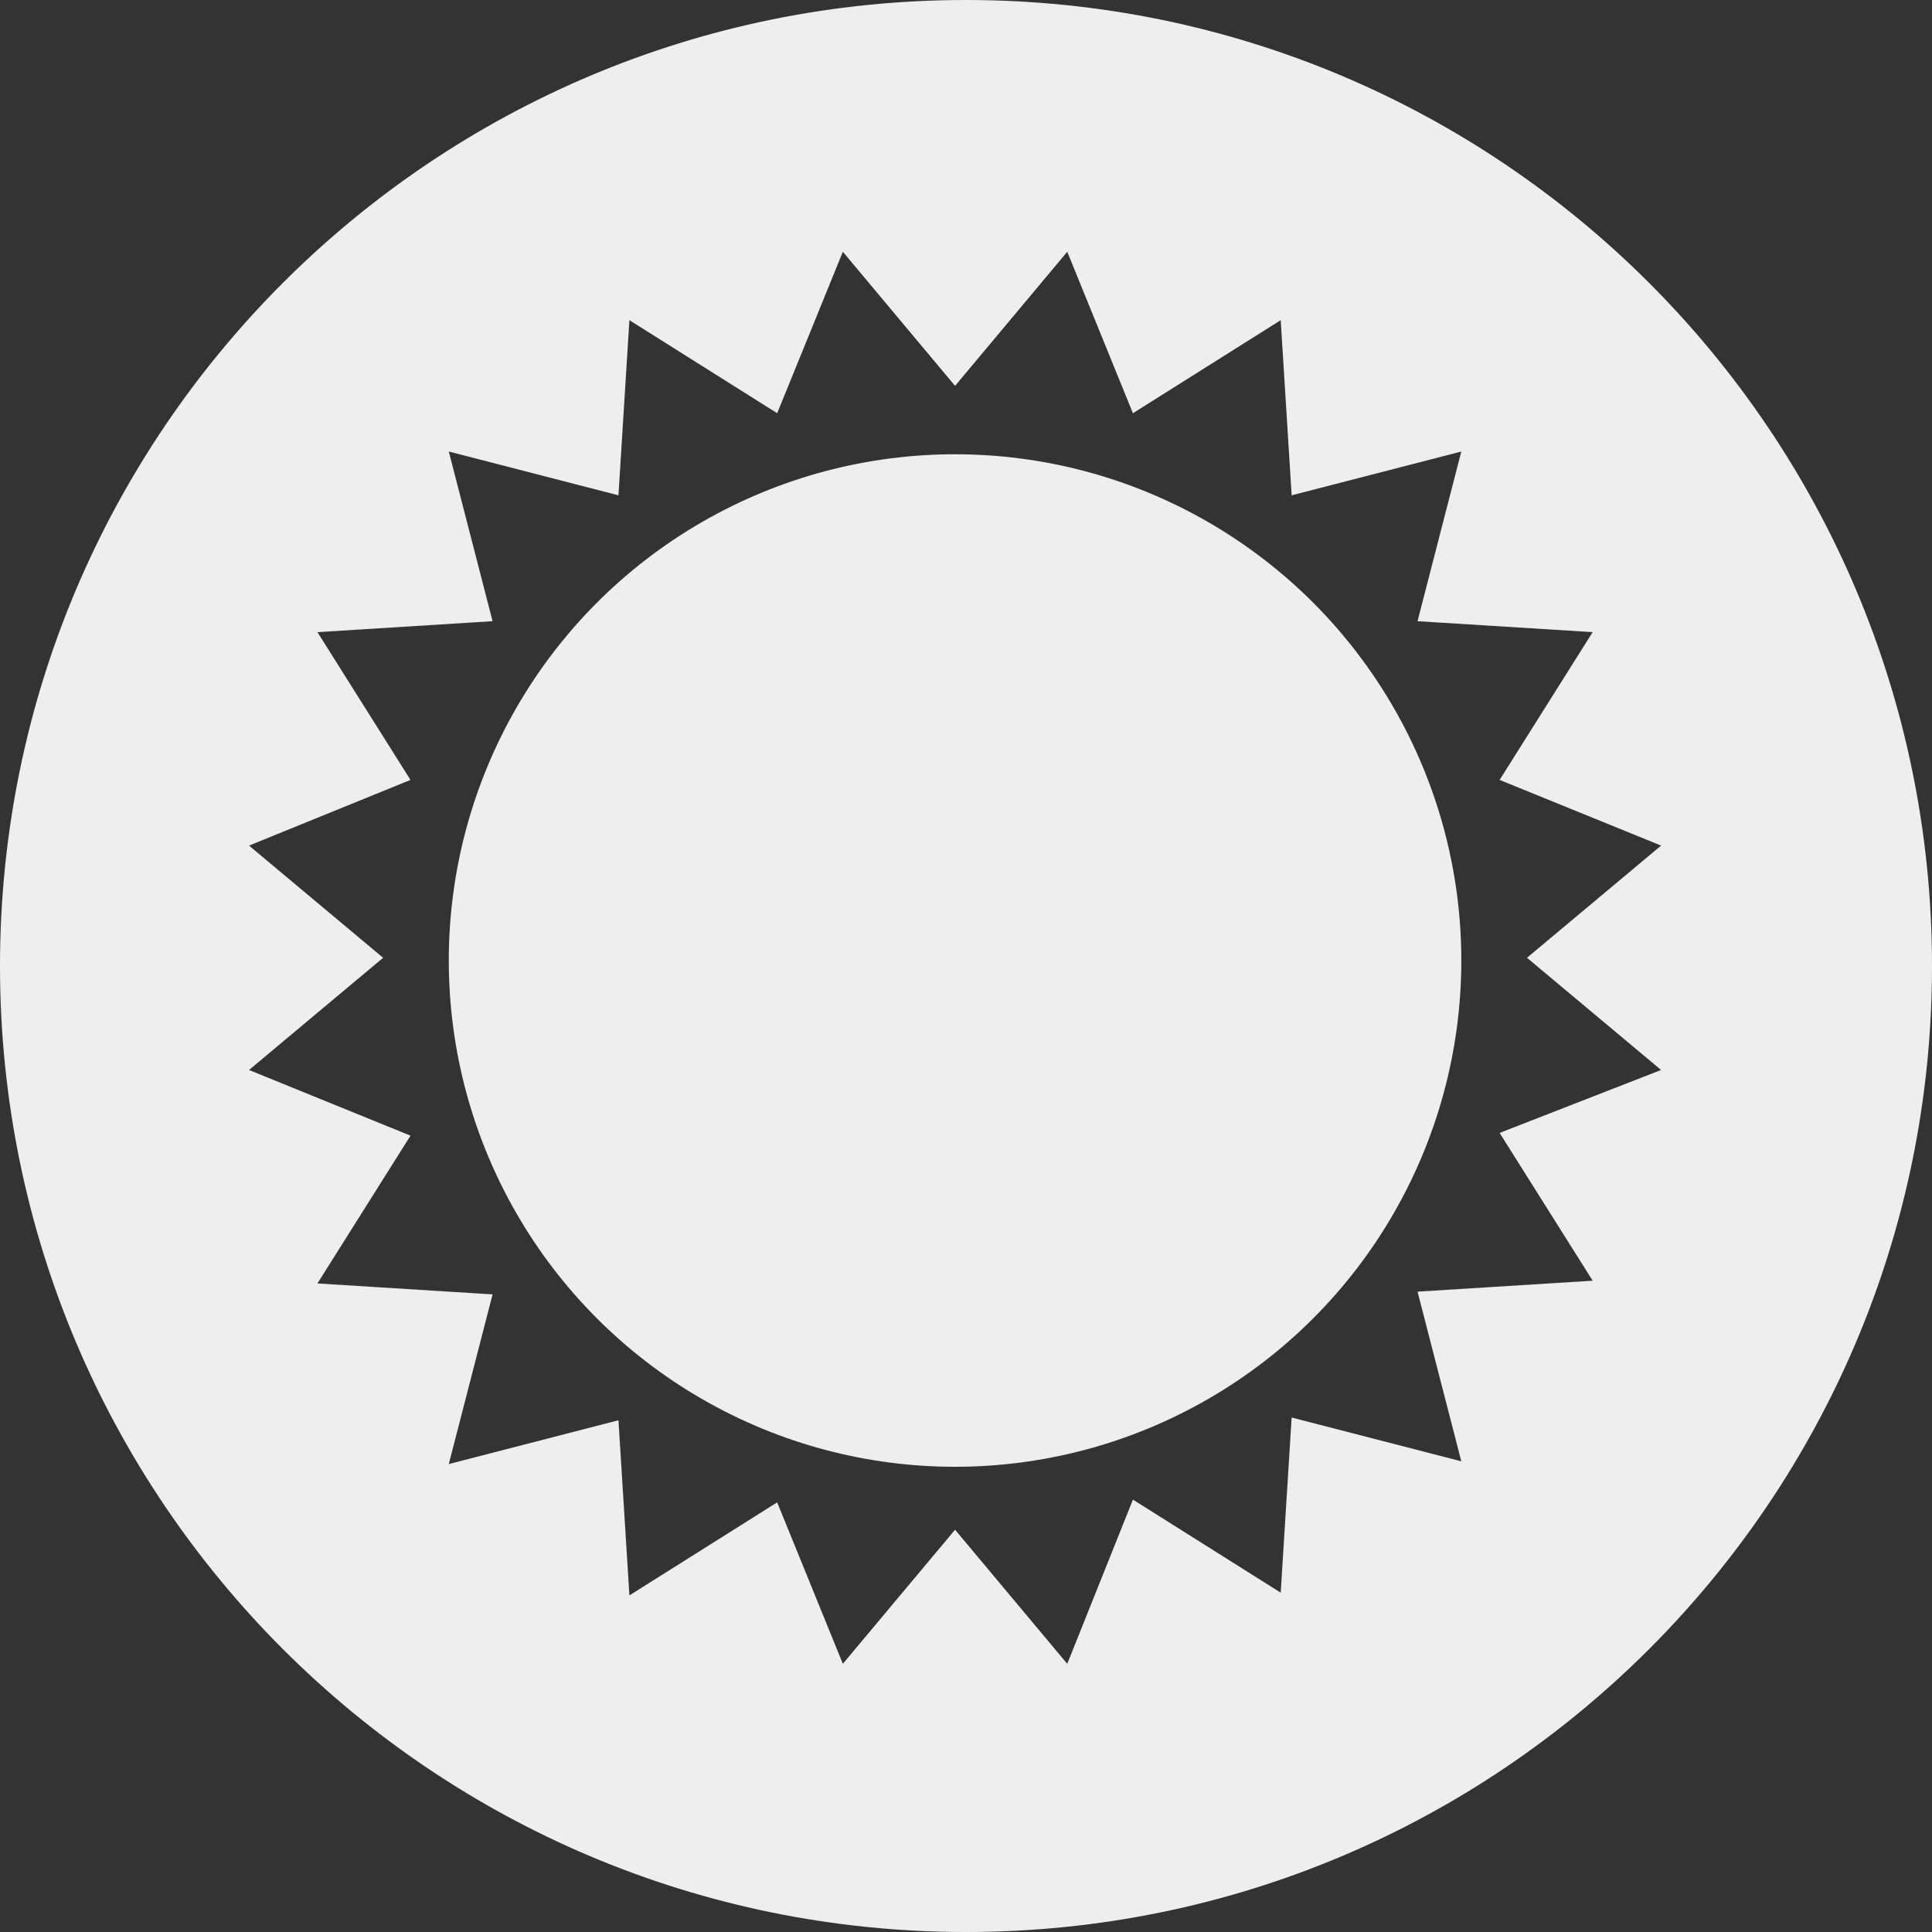 <?xml version="1.0" encoding="utf-8"?>
<!-- Generator: Adobe Illustrator 20.0.0, SVG Export Plug-In . SVG Version: 6.00 Build 0)  -->
<svg version="1.1" id="trasnparent_test" xmlns="http://www.w3.org/2000/svg" xmlns:xlink="http://www.w3.org/1999/xlink" x="0px"
	 y="0px" viewBox="0 0 70.6 70.6" style="enable-background:new 0 0 70.6 70.6;" xml:space="preserve">
<rect x="0" y="0" width="70.6" height="70.6" fill="#333333" stroke="none"/>
<style type="text/css">
	.st0{fill:#EEEEEE;}
</style>
<g>
	<path class="st0" d="M35.3,0C15.8,0,0,15.8,0,35.3c0,19.5,15.8,35.3,35.3,35.3c19.5,0,35.3-15.8,35.3-35.3C70.6,15.8,54.8,0,35.3,0
		z M54.8,41.4l3.4,5.4l-6.4,0.4l1.6,6.2l-6.2-1.6l-0.4,6.4l-5.4-3.4L39,60.8l-4.1-4.9l-4.1,4.9l-2.4-5.9l-5.4,3.4l-0.4-6.4l-6.2,1.6
		l1.6-6.2l-6.4-0.4l3.4-5.4l-5.9-2.4L14,35l-4.9-4.1l5.9-2.4l-3.4-5.4l6.4-0.4l-1.6-6.2l6.2,1.6l0.4-6.4l5.4,3.4l2.4-5.9l4.1,4.9
		L39,9.2l2.4,5.9l5.4-3.4l0.4,6.4l6.2-1.6l-1.6,6.2l6.4,0.4l-3.4,5.4l5.9,2.4L55.8,35l4.9,4.1L54.8,41.4z"/>
	<circle class="st0" cx="34.9" cy="35.1" r="18.5"/>
</g>
</svg>
